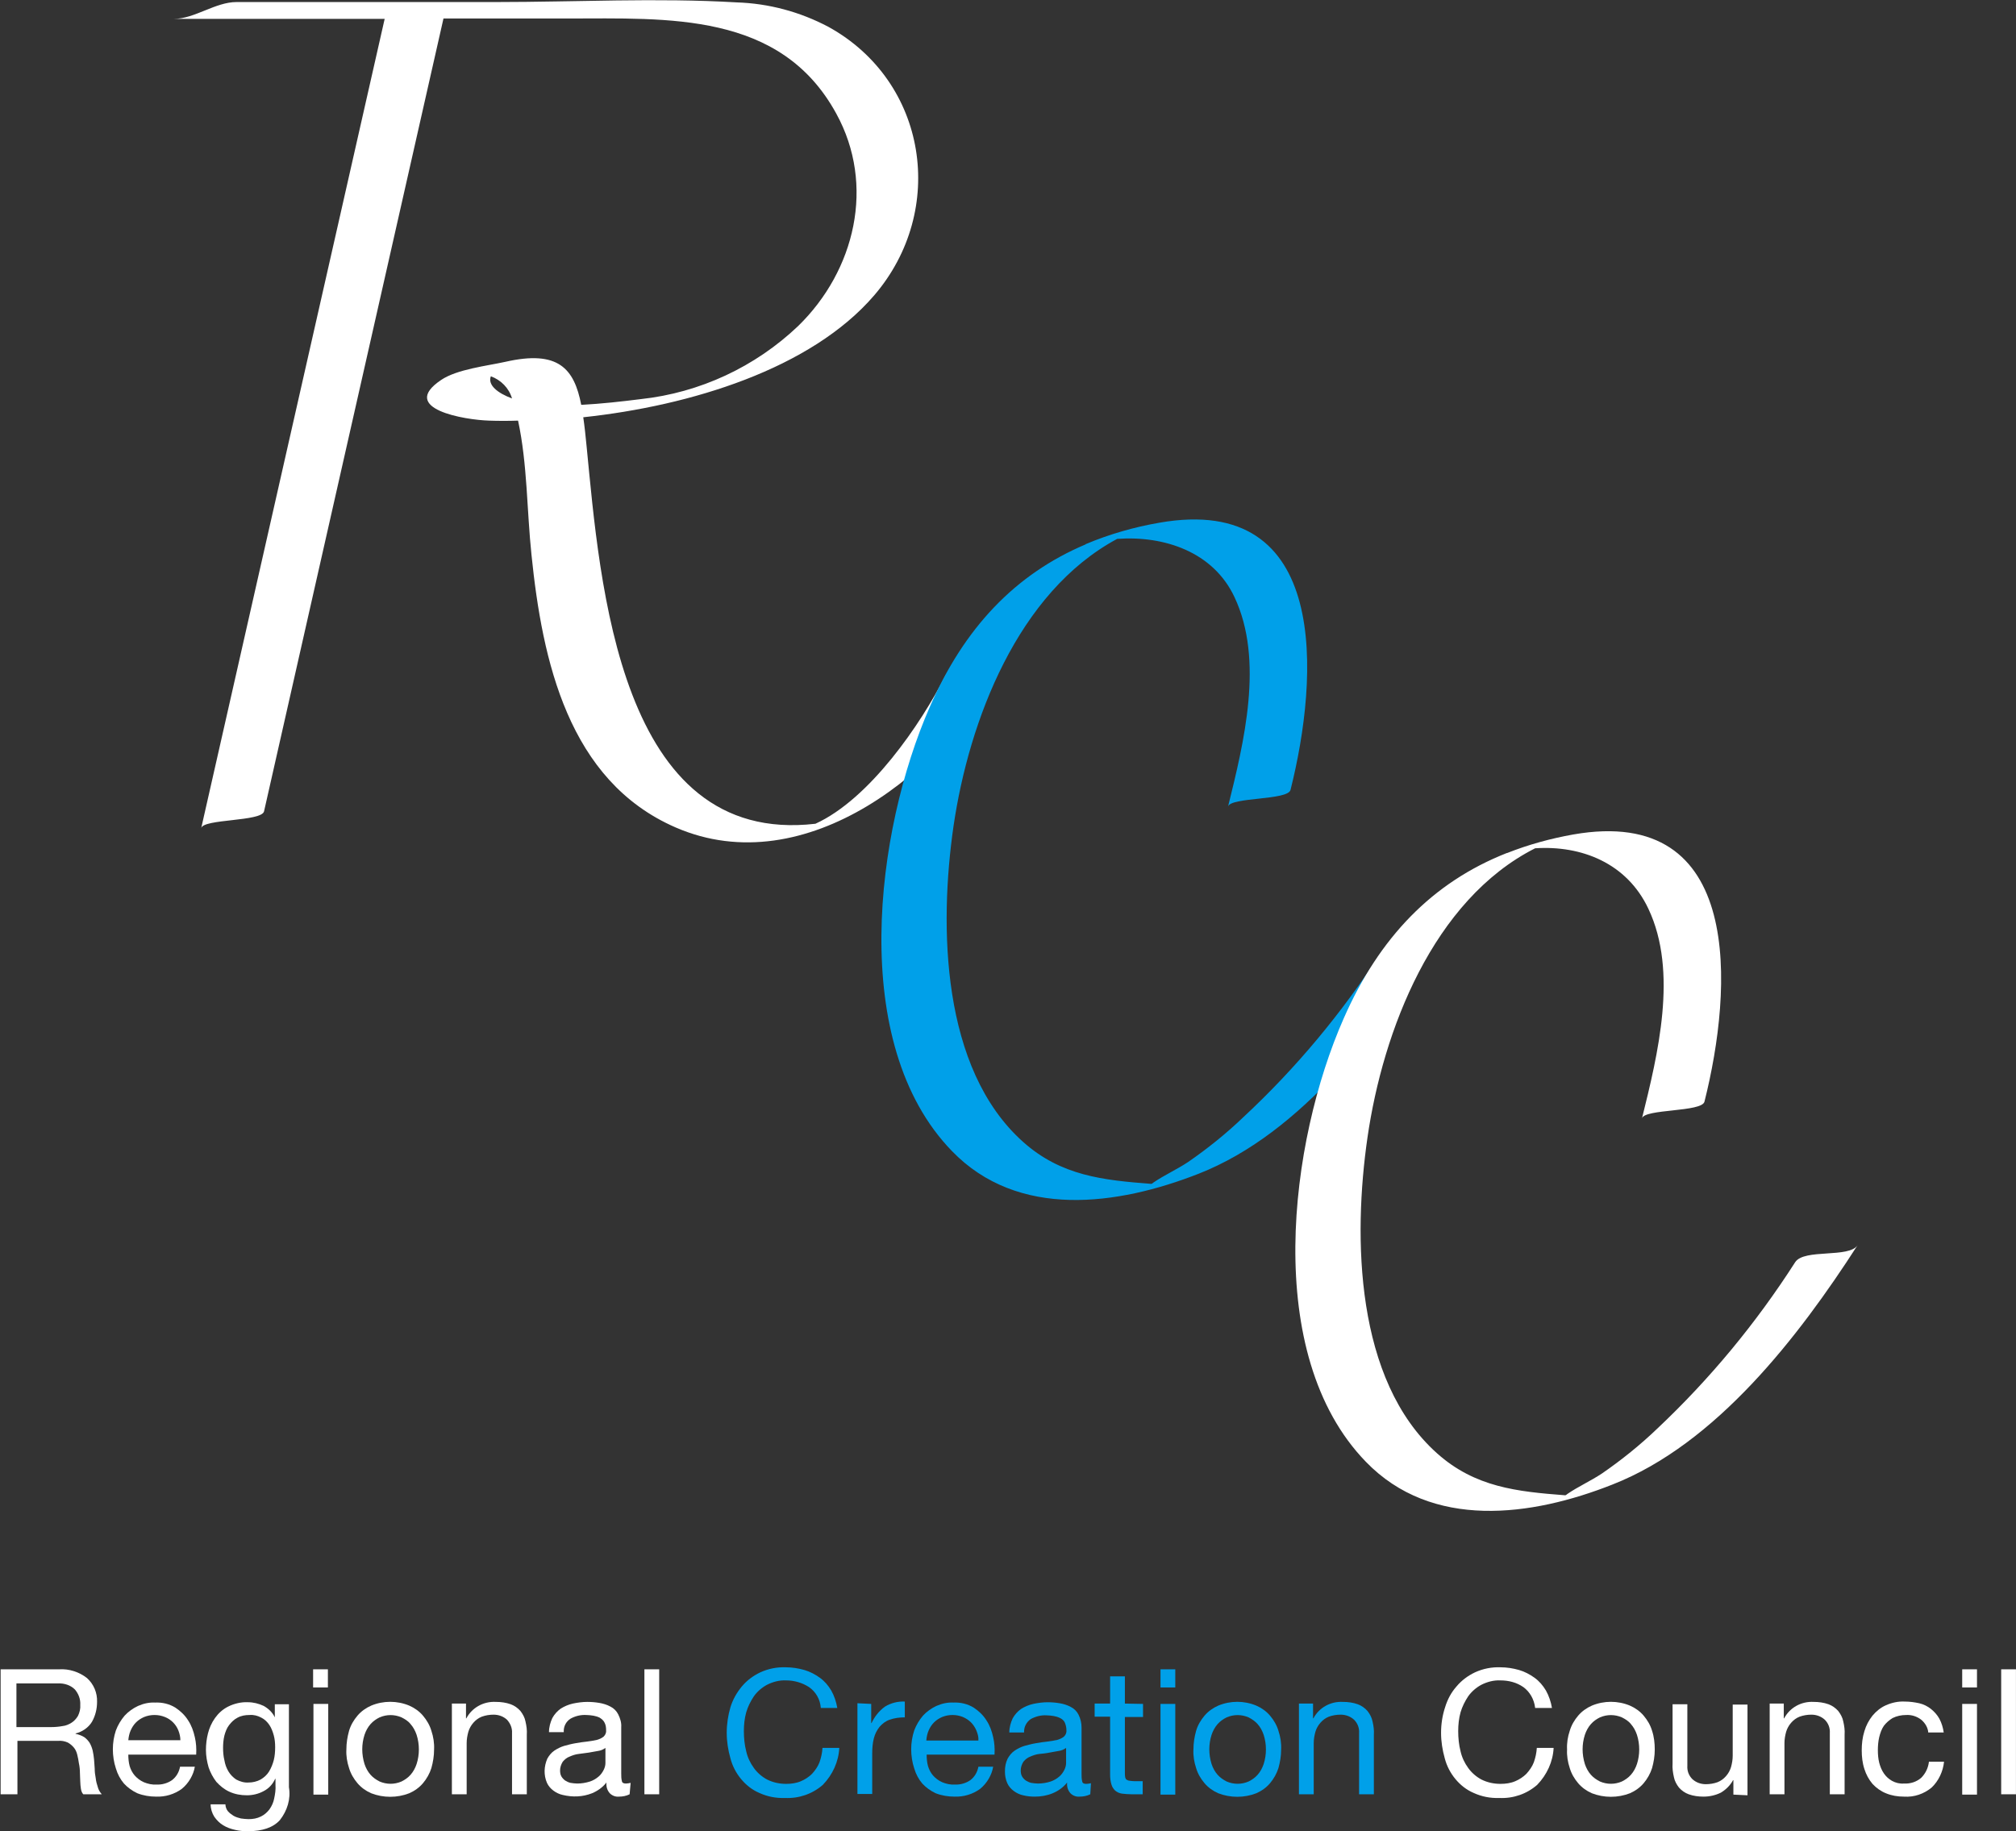 <svg enable-background="new 0 0 600 545.1" height="545.1" viewBox="0 0 600 545.1" width="600" xmlns="http://www.w3.org/2000/svg"><rect x="0" y="0" width="600" height="545.1" fill="#333333" stroke="none"/><g transform="translate(332.788 -335.691)"><g fill="#fff"><path d="m-315.2 832.6c3-.2 6 .8 8.3 2.6 2 1.8 3.1 4.4 3 7.1 0 2.1-.5 4.1-1.5 5.9-1.1 1.8-2.9 3-4.9 3.5v.1c.9.2 1.8.5 2.6 1 .7.5 1.2 1.1 1.6 1.7.4.7.7 1.5.9 2.3.2.9.3 1.7.4 2.6s.1 1.8.2 2.8c0 .9.1 1.8.3 2.8.1.9.3 1.7.6 2.6.2.8.6 1.5 1.2 2.2h-5.5c-.4-.4-.6-1-.7-1.6-.1-.7-.2-1.5-.2-2.2 0-.8-.1-1.7-.1-2.6s-.1-1.9-.3-2.8c-.1-.9-.3-1.7-.5-2.6-.2-.8-.5-1.5-1-2.1s-1.1-1.1-1.8-1.5c-.9-.4-1.9-.6-2.9-.5h-12.1v15.9h-5v-37.2zm1 16.9c1-.1 1.9-.5 2.7-1s1.4-1.2 1.9-2c.5-1 .8-2.2.7-3.3.1-1.7-.5-3.3-1.6-4.6-1.3-1.3-3.2-1.9-5.1-1.8h-12.3v13h10.3c1.2 0 2.3-.1 3.4-.3"/><path d="m-278.7 868.2c-2.2 1.6-4.9 2.4-7.6 2.3-1.9 0-3.8-.3-5.6-1-1.5-.7-2.9-1.7-4-2.9-1.1-1.3-1.9-2.8-2.4-4.5-.6-1.8-.9-3.8-.9-5.7s.3-3.8.9-5.6c.6-1.6 1.5-3.1 2.6-4.4 1.1-1.2 2.5-2.2 4-2.9 1.6-.7 3.3-1.1 5.1-1 2.1-.1 4.2.4 6 1.5 1.5 1 2.8 2.2 3.8 3.8 1 1.5 1.6 3.2 2 5 .4 1.7.5 3.4.4 5.2h-20.2c0 1.1.1 2.3.4 3.4.3 1 .8 2 1.5 2.8s1.6 1.5 2.7 2c1.2.5 2.5.8 3.8.7 1.6.1 3.3-.4 4.6-1.3 1.3-1 2.1-2.4 2.4-4h4.4c-.4 2.4-1.8 4.9-3.9 6.6m-1-17.4c-.7-1.8-2.2-3.3-4-4-1-.4-2-.6-3.1-.6s-2.1.2-3.1.6c-.9.4-1.7.9-2.4 1.6s-1.2 1.5-1.6 2.4-.6 1.9-.7 2.9h15.5c0-.9-.2-1.9-.6-2.9"/><path d="m-249.5 877.5c-2 2.2-5.2 3.3-9.5 3.3-1.3 0-2.6-.1-3.8-.4-1.3-.3-2.5-.7-3.6-1.4-1-.6-1.9-1.5-2.6-2.5-.7-1.1-1.1-2.4-1.1-3.7h4.4c0 .7.3 1.5.7 2 .5.6 1.1 1 1.7 1.4.7.4 1.4.6 2.2.8.8.1 1.5.2 2.3.2 1.3 0 2.5-.2 3.7-.8 1-.5 1.8-1.2 2.5-2.1.7-1 1.2-2.1 1.4-3.2.3-1.4.5-2.7.4-4.1v-1.8h-.1c-.7 1.6-1.9 2.9-3.5 3.7-1.5.8-3.2 1.2-4.9 1.2-1.8 0-3.6-.3-5.3-1.1-1.5-.7-2.7-1.7-3.8-2.9-1-1.3-1.8-2.8-2.3-4.3-.5-1.7-.8-3.5-.8-5.2s.2-3.3.6-4.9 1.1-3.2 2.1-4.6 2.3-2.6 3.9-3.4c1.8-.9 3.9-1.4 5.9-1.3 1.6 0 3.2.4 4.7 1.1 1.4.8 2.6 1.9 3.3 3.4v-3.9h4.2v24.7c.6 3.5-.5 7-2.7 9.8m-5.7-12.1c1-.6 1.9-1.4 2.5-2.4s1.1-2.2 1.4-3.4.4-2.5.4-3.8c0-1.2-.1-2.4-.4-3.5s-.7-2.2-1.3-3.1-1.4-1.7-2.4-2.2c-1.1-.6-2.3-.9-3.5-.8-1.3 0-2.5.2-3.6.8-1 .5-1.8 1.3-2.5 2.2s-1.1 2-1.4 3.1c-.3 1.2-.4 2.5-.4 3.7s.1 2.5.4 3.7c.2 1.2.6 2.3 1.2 3.3s1.4 1.8 2.3 2.4c1.1.6 2.4 1 3.7.9 1.2 0 2.5-.3 3.6-.9"/><path d="m-239.6 832.6h4.4v5.4h-4.4zm4.5 37.3h-4.4v-27h4.4z"/><path d="m-228.9 850.9c.5-1.7 1.4-3.2 2.5-4.5s2.5-2.3 4.1-3c3.6-1.5 7.7-1.5 11.3 0 1.6.7 3 1.7 4.1 3s2 2.8 2.5 4.5c.6 1.8.9 3.7.8 5.6 0 1.9-.3 3.7-.8 5.5-.5 1.6-1.4 3.2-2.5 4.5s-2.5 2.3-4.1 3c-3.6 1.4-7.7 1.4-11.3 0-1.6-.7-3-1.7-4.1-3s-2-2.8-2.5-4.5c-.6-1.8-.9-3.7-.8-5.5 0-2 .3-3.8.8-5.6m4.6 9.9c.4 1.2 1 2.3 1.8 3.2.7.8 1.7 1.5 2.7 2 2.1.9 4.4.9 6.5 0 1-.5 1.9-1.1 2.7-2s1.4-2 1.8-3.2c.9-2.8.9-5.9 0-8.7-.4-1.2-1-2.3-1.8-3.2-.7-.9-1.7-1.5-2.7-2-2.1-.9-4.4-.9-6.5 0-1 .5-1.9 1.1-2.7 2s-1.4 2-1.8 3.2c-.9 2.8-.9 5.8 0 8.7"/><path d="m-194.1 842.9v4.3h.1c1.7-3.2 5.1-5.1 8.8-4.9 1.5 0 3 .2 4.4.7 1.1.4 2.1 1.1 2.9 2 .7.9 1.3 2 1.5 3.1.3 1.3.5 2.6.4 4v17.7h-4.4v-18.2c.1-1.5-.5-2.9-1.5-4-1.1-1-2.5-1.5-4-1.5-1.2 0-2.4.2-3.5.6-1 .4-1.8 1-2.5 1.8s-1.2 1.7-1.5 2.7c-.3 1.1-.5 2.2-.5 3.4v15.2h-4.4v-27h4.2z"/><path d="m-145.4 869.8c-1 .5-2.1.7-3.2.7-1 .1-2-.3-2.7-1-.8-.9-1.1-2-1-3.2-1.1 1.4-2.6 2.5-4.3 3.2-2.8 1.1-5.8 1.2-8.7.5-1-.2-2-.7-2.8-1.3s-1.5-1.4-1.9-2.3c-1-2.3-.9-4.9.1-7.2.5-.9 1.2-1.8 2.1-2.4s1.9-1.1 2.9-1.4c1.1-.3 2.2-.6 3.4-.8s2.4-.4 3.5-.5c1-.1 1.9-.3 2.9-.5.7-.2 1.4-.5 2-1 .5-.5.8-1.2.7-1.9 0-.8-.1-1.6-.5-2.3-.3-.6-.8-1-1.4-1.4-.6-.3-1.3-.5-1.9-.6-.7-.1-1.4-.2-2.1-.2-1.6-.1-3.3.3-4.7 1.1-1.4.9-2.1 2.4-2 4h-4.4c0-1.5.4-2.9 1-4.2.6-1.1 1.5-2.1 2.5-2.8 1.1-.7 2.3-1.2 3.6-1.5 1.4-.3 2.9-.5 4.3-.5 1.2 0 2.4.1 3.6.3 1.1.2 2.2.5 3.3 1.1 1 .5 1.8 1.3 2.3 2.3.6 1.2 1 2.5.9 3.8v13.8c0 .8 0 1.5.2 2.3.1.5.5.7 1.2.7.5 0 .9-.1 1.4-.2zm-7.2-13.8c-.7.5-1.4.8-2.2.9-.9.2-1.9.3-2.8.5-1 .1-2 .3-3 .4-.9.1-1.8.4-2.7.8-.8.3-1.4.8-2 1.5-.5.8-.8 1.7-.8 2.6 0 .6.1 1.3.4 1.8s.7.9 1.1 1.2c.5.3 1.1.6 1.6.7.7.1 1.3.2 2 .2 1.3 0 2.5-.2 3.8-.6.9-.3 1.8-.8 2.6-1.5.6-.5 1.1-1.2 1.5-2 .3-.6.5-1.3.5-2z"/><path d="m-141 832.6h4.4v37.2h-4.4z"/></g><path d="m-92 837.9c-2-1.3-4.4-2-6.8-2-2-.1-3.9.4-5.7 1.3-1.5.8-2.9 2-3.9 3.4-1 1.5-1.8 3.1-2.3 4.8-.5 1.8-.7 3.7-.7 5.6 0 2 .2 4.1.7 6 .4 1.8 1.2 3.5 2.3 5 1 1.4 2.4 2.6 3.9 3.4 1.8.9 3.7 1.3 5.7 1.3 1.5 0 3-.2 4.4-.8 1.2-.5 2.4-1.3 3.3-2.2.9-1 1.7-2.1 2.2-3.4.5-1.4.8-2.8.9-4.3h5c-.2 4.1-2 8-4.9 11-3.1 2.7-7.1 4.1-11.3 3.9-2.6.1-5.2-.4-7.6-1.5-2.1-.9-3.9-2.3-5.4-4.1s-2.6-3.9-3.2-6.2c-.7-2.5-1.1-5-1.1-7.6s.4-5.2 1.1-7.6c.7-2.3 1.9-4.4 3.4-6.2s3.4-3.2 5.5-4.2c2.4-1.1 5-1.6 7.6-1.5 1.9 0 3.7.3 5.5.8 1.7.5 3.2 1.3 4.6 2.3s2.5 2.3 3.4 3.8c.9 1.6 1.5 3.4 1.8 5.2h-4.9c-.2-2.6-1.5-4.8-3.5-6.2" fill="#00a0e9"/><path d="m-73.5 842.9v5.7h.1c.9-1.9 2.2-3.6 4-4.9 1.8-1.1 3.9-1.6 5.9-1.5v4.7c-1.5 0-3.1.2-4.5.7-1.2.4-2.2 1.2-3 2.1-.8 1-1.4 2.2-1.7 3.4-.4 1.5-.5 3.1-.5 4.6v12h-4.4v-27z" fill="#00a0e9"/><path d="m-41.1 868.2c-2.2 1.6-4.9 2.4-7.6 2.3-1.9 0-3.8-.3-5.6-1-1.5-.7-2.9-1.7-4-2.9-1.1-1.3-1.9-2.8-2.4-4.5-.6-1.8-.9-3.8-.9-5.7s.3-3.8.9-5.6c.6-1.6 1.5-3.1 2.6-4.4 1.1-1.2 2.5-2.2 4-2.9 1.6-.7 3.3-1.1 5.1-1 2.1-.1 4.2.4 6 1.5 1.5 1 2.8 2.2 3.8 3.8 1 1.5 1.6 3.2 2 5 .4 1.7.5 3.4.4 5.2h-20.2c0 1.1.1 2.3.4 3.4.3 1 .8 2 1.5 2.8s1.6 1.5 2.7 2c1.2.5 2.5.8 3.8.7 1.6.1 3.3-.4 4.6-1.3 1.3-1 2.1-2.4 2.4-4h4.4c-.4 2.4-1.8 4.9-3.9 6.6m-1.1-17.4c-.4-.9-.9-1.7-1.6-2.4s-1.5-1.2-2.4-1.6c-1-.4-2-.6-3.1-.6s-2.1.2-3.1.6c-.9.4-1.7.9-2.4 1.6s-1.2 1.5-1.6 2.4-.6 1.9-.7 3h15.5c.1-1-.2-2-.6-3" fill="#00a0e9"/><path d="m-8.3 869.8c-1 .5-2.1.7-3.2.7-1 .1-2-.3-2.7-1-.8-.9-1.1-2-1-3.2-1.1 1.4-2.6 2.5-4.3 3.2s-3.5 1-5.3 1c-1.2 0-2.3-.1-3.5-.4-1-.2-2-.7-2.8-1.3s-1.5-1.4-1.9-2.3c-.5-1.1-.7-2.3-.7-3.5 0-1.3.2-2.6.8-3.8.5-.9 1.2-1.8 2.1-2.4s1.9-1.1 2.9-1.4c1.1-.3 2.2-.6 3.4-.8s2.4-.4 3.5-.5c1-.1 1.9-.3 2.9-.5.7-.2 1.4-.5 2-1 .5-.5.8-1.2.7-1.9 0-.8-.2-1.6-.5-2.3-.3-.6-.8-1-1.4-1.3s-1.3-.5-1.9-.6c-.7-.1-1.4-.2-2.1-.2-1.6-.1-3.2.3-4.7 1.1-1.3.9-2.1 2.4-2 4h-4.4c0-1.5.4-2.9 1-4.2.6-1.1 1.5-2.1 2.5-2.8 1.1-.7 2.3-1.2 3.6-1.5 1.4-.3 2.9-.5 4.3-.5 1.2 0 2.4.1 3.6.3 1.1.2 2.2.5 3.3 1.1 1 .5 1.8 1.3 2.3 2.3.6 1.2.9 2.5.9 3.8v13.8c0 .8 0 1.5.2 2.3.1.5.5.7 1.2.7.5 0 .9-.1 1.4-.2zm-7.2-13.8c-.7.5-1.4.8-2.2.9-.9.2-1.9.3-2.8.5s-2 .3-3 .4c-.9.1-1.8.4-2.7.8-.8.3-1.4.8-2 1.5-.5.8-.8 1.7-.8 2.6 0 .6.1 1.3.4 1.8s.7.9 1.1 1.2c.5.3 1.1.6 1.6.7.7.1 1.3.2 2 .2 1.3 0 2.6-.2 3.8-.6.9-.3 1.8-.8 2.6-1.5.6-.5 1.1-1.2 1.5-2 .3-.6.5-1.3.5-2z" fill="#00a0e9"/><path d="m7.4 842.9v3.9h-5.4v16.7c0 .4 0 .8.1 1.3.1.3.2.6.5.7.3.2.7.3 1 .3.6.1 1.1.1 1.7.1h2v3.9h-3.3c-1 0-2-.1-2.9-.2-.7-.1-1.4-.4-2-.9-.5-.5-.9-1.1-1.1-1.8-.3-1-.4-2-.4-3v-17.2h-4.6v-3.9h4.6v-8.1h4.4v8.1z" fill="#00a0e9"/><path d="m12.5 832.6h4.5v5.4h-4.4v-5.4zm4.5 37.3h-4.4v-27h4.4z" fill="#00a0e9"/><path d="m23.2 850.9c.5-1.7 1.4-3.2 2.5-4.5s2.5-2.3 4.1-3c3.6-1.5 7.7-1.5 11.3 0 1.6.7 3 1.7 4.1 3s2 2.8 2.5 4.5c.6 1.8.9 3.7.8 5.6 0 1.9-.3 3.7-.8 5.5-.5 1.6-1.4 3.2-2.5 4.5s-2.5 2.3-4.1 3c-3.6 1.4-7.7 1.4-11.3 0-1.6-.7-3-1.7-4.1-3s-2-2.8-2.5-4.5c-.6-1.8-.9-3.7-.8-5.5 0-2 .3-3.8.8-5.6m4.6 9.9c.4 1.2 1 2.3 1.8 3.2.7.8 1.7 1.5 2.7 2 2.1.9 4.4.9 6.5 0 1-.5 1.9-1.1 2.7-2s1.4-2 1.8-3.2c.9-2.8.9-5.9 0-8.7-.4-1.2-1-2.3-1.8-3.2-.7-.8-1.7-1.5-2.7-2-2.1-.9-4.4-.9-6.5 0-1 .5-1.9 1.1-2.7 2s-1.4 2-1.8 3.2c-.9 2.8-.9 5.8 0 8.7" fill="#00a0e9"/><path d="m58 842.9v4.3h.1c1.7-3.2 5.1-5.1 8.8-4.9 1.5 0 3 .2 4.4.7 1.1.4 2.1 1.1 2.9 2 .7.9 1.3 2 1.5 3.1.3 1.3.5 2.6.4 4v17.7h-4.4v-18.2c.1-1.5-.4-2.9-1.5-4-1.1-1-2.5-1.5-4-1.5-1.2 0-2.4.2-3.5.6-1 .4-1.8 1-2.5 1.8s-1.2 1.7-1.5 2.7c-.3 1.1-.5 2.2-.5 3.4v15.2h-4.4v-27h4.2z" fill="#00a0e9"/><path d="m120.6 837.9c-2-1.4-4.4-2-6.8-2-2-.1-3.9.4-5.7 1.3-1.5.8-2.9 2-3.9 3.4-1 1.5-1.8 3.1-2.3 4.8-.5 1.8-.7 3.7-.7 5.6 0 2 .2 4.1.7 6 .4 1.8 1.2 3.5 2.3 5 1 1.4 2.4 2.6 3.9 3.4 1.8.9 3.7 1.3 5.7 1.3 1.5 0 3-.2 4.4-.8 1.2-.5 2.4-1.3 3.3-2.2.9-1 1.7-2.1 2.2-3.4.5-1.4.8-2.8.9-4.3h5c-.2 4.1-2 8-4.9 11-3.1 2.7-7.1 4.1-11.3 3.9-2.6.1-5.2-.4-7.6-1.5-2.1-.9-3.9-2.3-5.4-4.1s-2.6-3.9-3.2-6.2c-.7-2.5-1.1-5-1.1-7.6s.4-5.2 1.2-7.6c.7-2.3 1.8-4.4 3.4-6.2 1.5-1.8 3.4-3.2 5.5-4.2 2.4-1.1 5-1.6 7.6-1.5 1.9 0 3.7.3 5.5.8 1.7.5 3.2 1.3 4.6 2.3s2.5 2.3 3.4 3.8c.9 1.6 1.5 3.4 1.8 5.2h-5c-.3-2.6-1.6-4.8-3.5-6.2" fill="#fff"/><path d="m134.4 850.9c.5-1.7 1.4-3.2 2.5-4.5s2.5-2.3 4.1-3c3.6-1.5 7.7-1.5 11.3 0 1.6.7 3 1.7 4.1 3s2 2.8 2.5 4.5c.6 1.8.8 3.7.8 5.6s-.3 3.7-.8 5.5c-.5 1.6-1.4 3.2-2.5 4.5s-2.5 2.3-4.1 3c-3.6 1.4-7.7 1.4-11.3 0-1.6-.7-3-1.7-4.1-3s-2-2.8-2.5-4.5c-.6-1.8-.9-3.7-.8-5.5-.1-2 .2-3.8.8-5.6m4.5 9.9c.4 1.2 1 2.3 1.8 3.2.7.8 1.7 1.5 2.7 2 2.1.9 4.4.9 6.5 0 1-.5 1.9-1.1 2.7-2s1.4-2 1.8-3.2c.9-2.8.9-5.9 0-8.7-.4-1.2-1-2.3-1.8-3.2-.7-.9-1.7-1.5-2.7-2-2.1-.9-4.4-.9-6.5 0-1 .5-1.9 1.1-2.7 2s-1.4 2-1.8 3.2c-.9 2.8-.9 5.8 0 8.7" fill="#fff"/><path d="m183.1 869.9v-4.3h-.1c-.8 1.5-2.1 2.8-3.6 3.7-1.6.8-3.4 1.2-5.2 1.2-1.5 0-3-.2-4.4-.7-1.1-.4-2.1-1.1-2.9-2-.7-.9-1.3-2-1.5-3.1-.3-1.3-.5-2.7-.4-4v-17.7h4.4v18.3c-.1 1.5.4 2.9 1.5 4 1.1 1 2.5 1.5 4 1.5 1.2 0 2.4-.2 3.5-.6 1-.4 1.8-1 2.5-1.8s1.2-1.7 1.5-2.7c.3-1.1.5-2.2.5-3.4v-15.2h4.4v27z" fill="#fff"/><path d="m198.1 842.9v4.3h.1c1.7-3.2 5.1-5.1 8.8-4.9 1.5 0 3 .2 4.4.7 1.1.4 2.1 1.1 2.9 2 .7.9 1.3 2 1.5 3.1.3 1.3.5 2.6.4 4v17.7h-4.4v-18.2c.1-1.5-.4-2.9-1.5-4-1.1-1-2.5-1.5-4-1.5-1.2 0-2.4.2-3.5.6-1 .4-1.8 1-2.5 1.8s-1.2 1.7-1.5 2.7c-.3 1.1-.5 2.2-.5 3.4v15.2h-4.4v-27h4.2z" fill="#fff"/><path d="m239 847.6c-1.3-1-2.9-1.5-4.5-1.4-1.4 0-2.8.3-4 .9-1 .6-1.9 1.4-2.6 2.3-.7 1-1.1 2.2-1.4 3.4-.3 1.3-.4 2.6-.4 3.9 0 1.2.1 2.5.4 3.7.3 1.1.7 2.2 1.4 3.2.6.9 1.5 1.7 2.4 2.2 1.1.6 2.3.9 3.6.8 1.9.1 3.7-.5 5.1-1.7 1.3-1.3 2.1-3 2.3-4.8h4.5c-.3 2.9-1.6 5.7-3.7 7.7-2.3 1.9-5.2 2.9-8.2 2.7-1.9 0-3.7-.3-5.4-1-1.5-.6-2.9-1.6-4-2.8-1.1-1.3-1.9-2.8-2.4-4.4-.6-1.8-.8-3.7-.8-5.6s.2-3.8.8-5.7c.5-1.7 1.3-3.2 2.4-4.6 1.1-1.3 2.4-2.4 4-3.1 1.8-.8 3.7-1.2 5.6-1.1 1.5 0 2.9.2 4.3.5 1.3.3 2.5.9 3.5 1.7s1.9 1.8 2.5 2.9c.7 1.3 1.1 2.7 1.3 4.1h-4.6c-.1-1.4-.9-2.8-2.1-3.8" fill="#fff"/><path d="m251.2 832.6h4.4v5.4h-4.4zm4.4 37.3h-4.4v-27h4.4z" fill="#fff"/><path d="m262.8 832.6h4.4v37.2h-4.4z" fill="#fff"/><path d="m-51.4 536.8c-7.3 14.4-22.5 36.7-38.7 44.1-58.5 6.8-64.1-71.7-68.1-112.3-.3-3.1-.6-6-1-8.7 31.9-3.4 67.8-14.4 86.6-36.3 21.7-25.3 15.9-63.6-13.6-79.9-8.5-4.5-17.8-7-27.4-7.3-23.6-1.4-47.8-.1-71.5-.1h-77.3c-6.3 0-12.5 5-18.6 5h62.7c-18.2 80.3-36.4 160.6-54.6 240.9.6-2.8 18-1.9 18.7-5l53.4-236h36.8c30 0 63.5-2.1 80.1 28.3 11.7 21.3 5.6 46.7-11.3 63.2-12.8 12.2-29.3 19.9-46.9 21.8-5.6.7-11.7 1.4-17.7 1.7-2.1-10.8-6.8-16.4-22.6-12.8-5.4 1.2-14.4 2.2-19.1 5.4-12.8 8.6 7.1 11.9 14.3 12.1 2.8.1 5.7.1 8.6 0 2.8 13 2.6 26.8 4 40 3.2 31.3 10.9 67.2 42.9 81.1 38.7 16.8 80.9-17.2 97.5-49.8-1.8 3.9-15.2.7-17.2 4.6m-135.3-89.1c3 1.1 5.4 3.5 6.3 6.6-4.3-1.6-7.3-4-6.3-6.6" fill="#fff"/><path d="m78.3 619.1c-11.6 18-25.3 34.5-41 49.1-5.1 4.9-10.7 9.4-16.5 13.4-3.3 2.2-7.1 3.9-10.3 6.1-.2.2-.4.3-.6.4-14.4-1.1-26.9-2.4-38.2-12.5-24.4-21.8-25-64.3-20.7-94 4.6-31.4 19.1-69.6 48.7-85.5 14.1-1 28.6 3.9 34.9 17.3 8.9 18.8 2.8 43.4-1.9 62.4.7-2.9 17.9-1.8 18.6-5 8.4-33.4 12-88.5-39.1-79.5-7.5 1.3-14.8 3.4-21.7 6.3-.1 0-.1 0-.2.1h.1c-21.1 8.9-36.3 25-46.5 48.5-16.1 36.7-24.4 100.1 6.6 132.1 19.7 20.4 49.4 16.2 73.4 6.8 30.9-12.1 54.6-44.1 72.1-71.3-2.5 3.8-15.1 1.2-17.7 5.3" fill="#00a0e9"/><path d="m201.5 711.4c-11.6 18.1-25.3 34.7-41 49.5-5.1 4.9-10.7 9.4-16.5 13.4-3.3 2.2-7.1 3.9-10.3 6.1-.2.2-.4.3-.6.4-14.4-1.1-26.9-2.4-38.2-12.5-24.4-21.8-25-64.3-20.7-94 4.6-31.8 19.5-70.7 49.9-86.1 13.8-.9 27.3 4.4 33.7 18 8.9 18.8 2.8 43.4-1.9 62.4.7-2.9 17.9-1.8 18.6-5 8.4-33.4 12-88.5-39.1-79.5-6.7 1.2-13.3 3-19.6 5.5-.1 0-.3.1-.4.1l.3-.1c-22.1 8.7-38 25.1-48.6 49.3-16.1 36.5-24.4 99.9 6.6 131.9 19.7 20.4 49.4 16.3 73.4 6.8 30.9-12.1 55.5-44.1 73-71.3-2.5 4-15.9 1-18.6 5.1" fill="#fff"/></g></svg>
